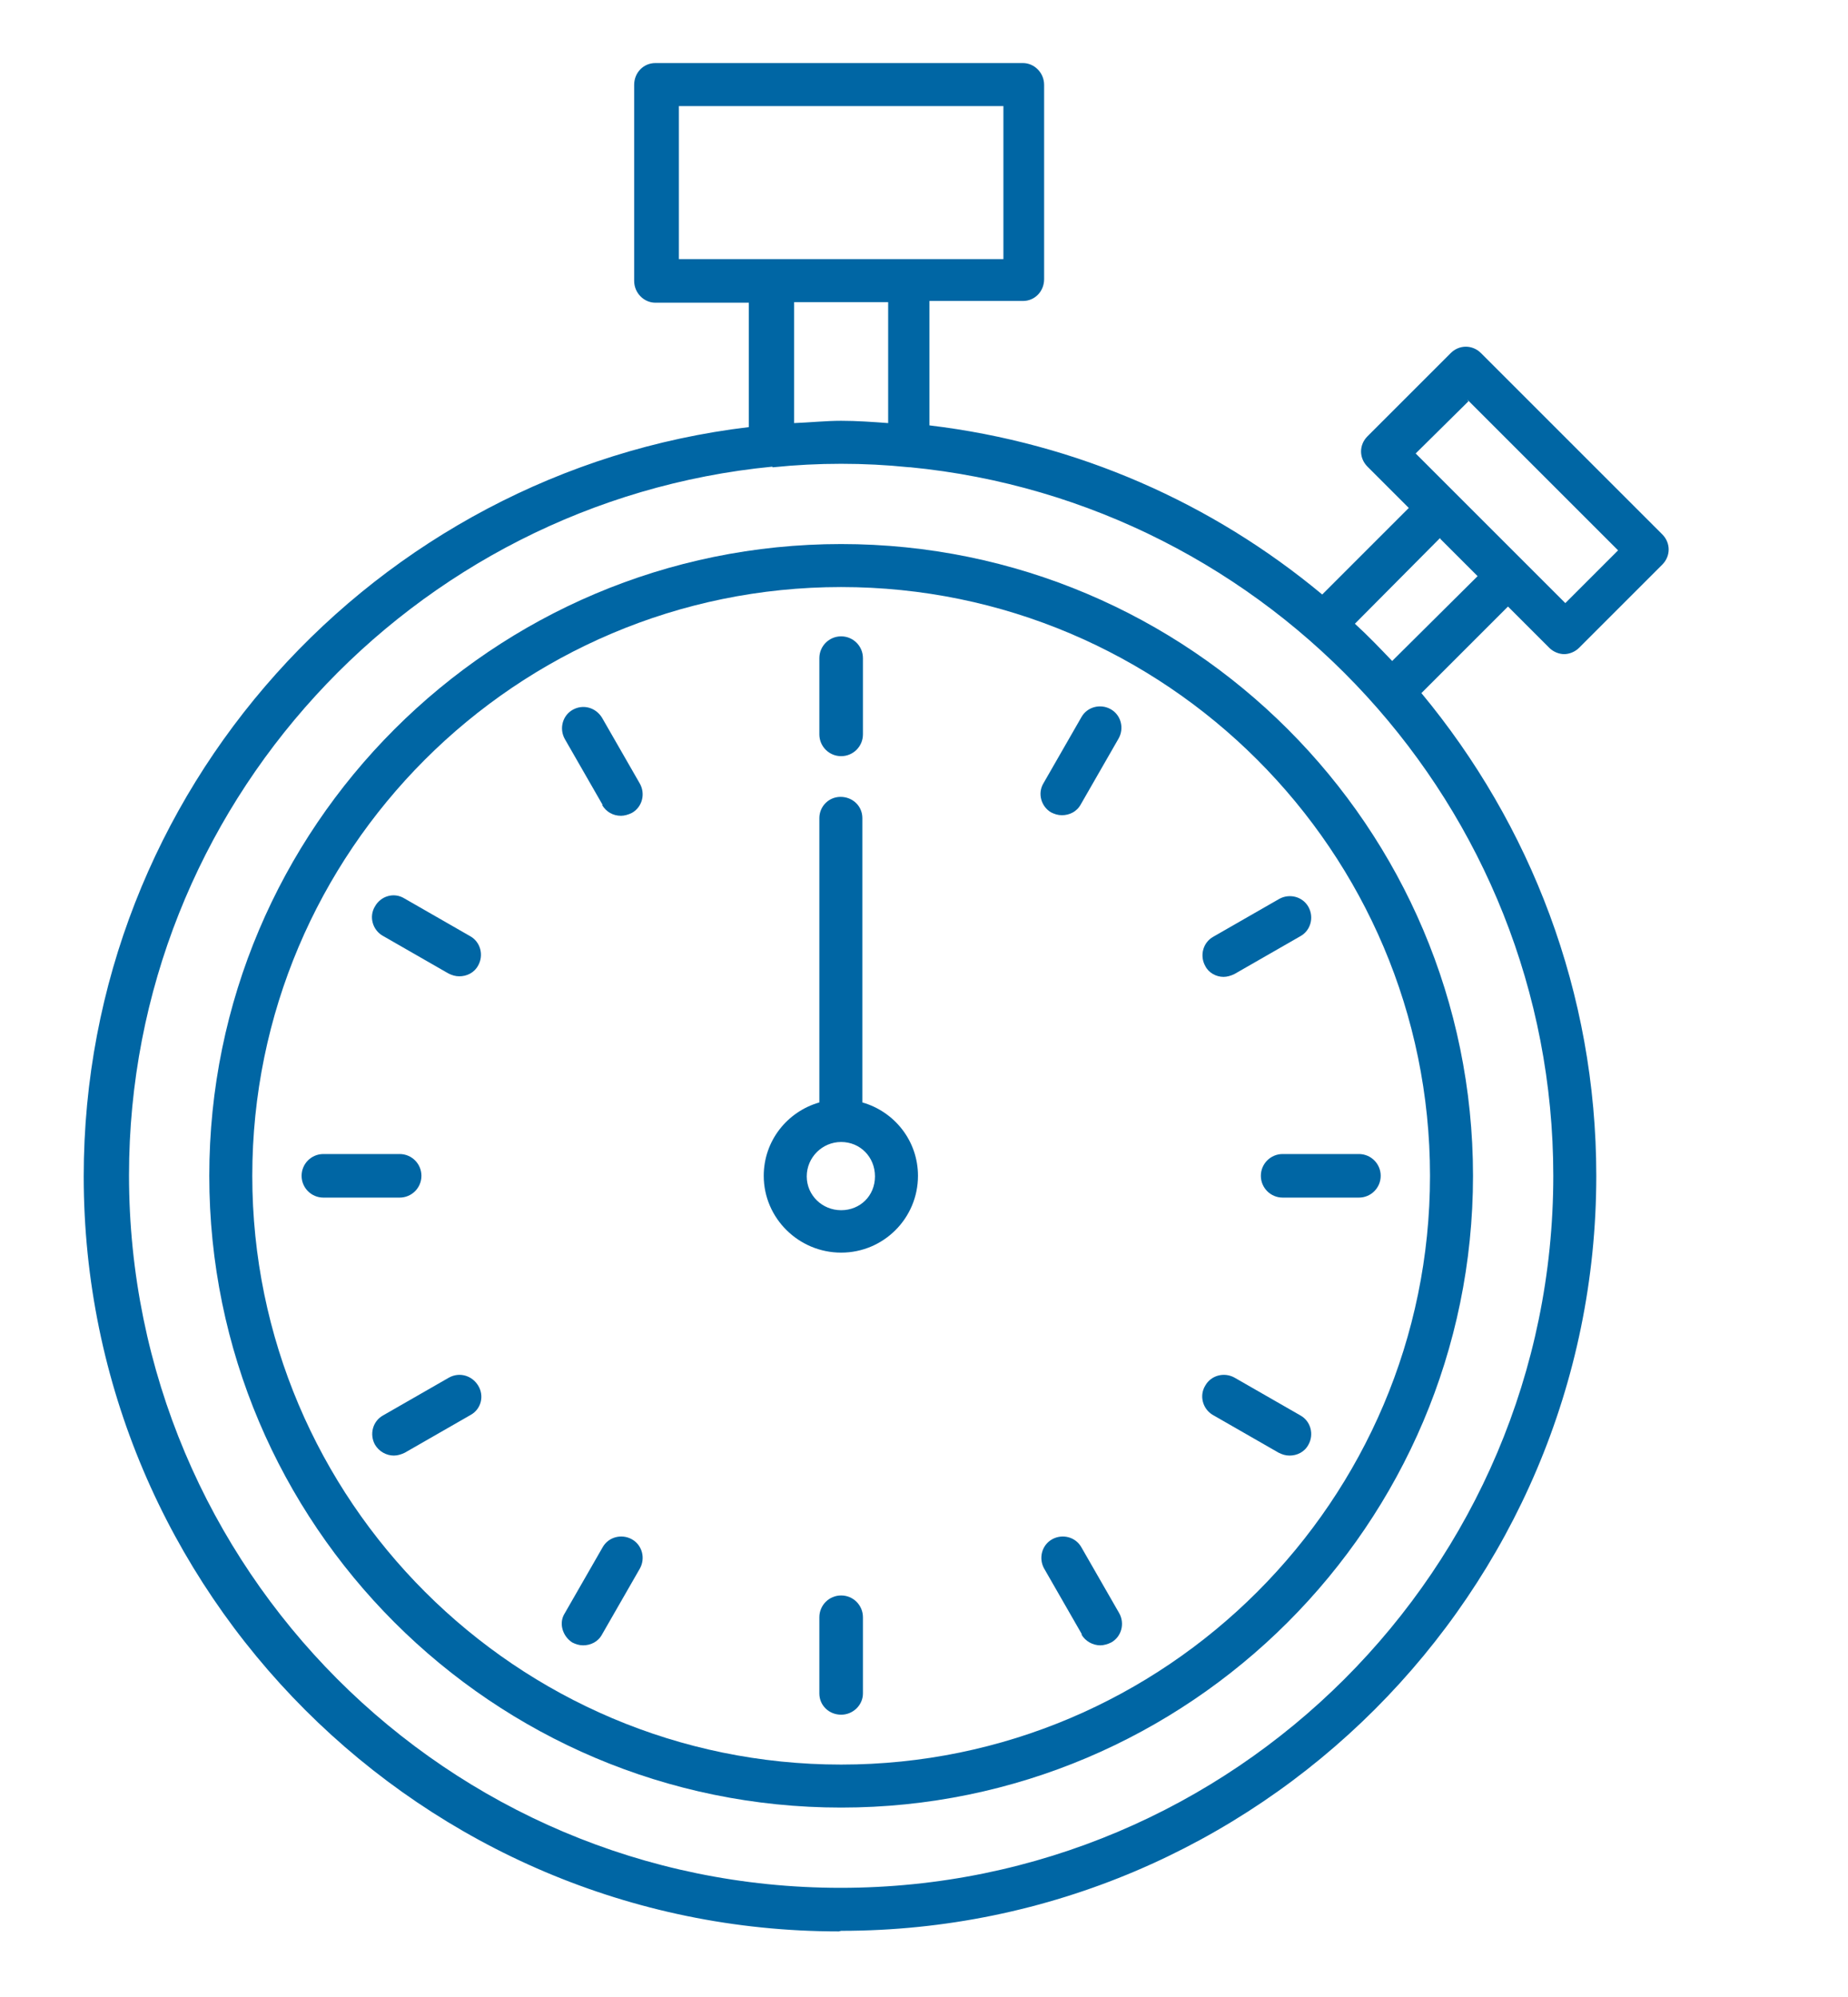 <svg xmlns="http://www.w3.org/2000/svg" id="Camada_1" data-name="Camada 1" viewBox="0 0 32.23 34.83"><defs><style>      .cls-1 {        fill: #0066a4;        stroke-width: 0px;      }    </style></defs><path class="cls-1" d="M14.67,10.24c5.66,0,10.27,4.61,10.27,10.27s-4.61,10.27-10.27,10.27-10.27-4.61-10.27-10.27,4.6-10.27,10.27-10.27M14.67,31.53c6.07,0,11.02-4.94,11.02-11.02s-4.94-11.02-11.02-11.02S3.65,14.43,3.65,20.51s4.94,11.02,11.02,11.02"></path><path class="cls-1" d="M14.67,13.19c.21,0,.38-.17.38-.38v-1.33c0-.21-.17-.38-.38-.38s-.38.17-.38.38v1.33c0,.21.17.38.38.38"></path><path class="cls-1" d="M10.5,14.04c.07.12.19.19.33.19.06,0,.13-.02.19-.05.18-.1.24-.33.14-.51l-.66-1.15c-.11-.18-.33-.24-.51-.14-.18.1-.24.33-.14.51l.66,1.15h0Z"></path><path class="cls-1" d="M6.67,16.32l1.15.66c.06.03.12.05.19.05.13,0,.26-.06.33-.19.1-.18.04-.41-.14-.51l-1.15-.66c-.18-.11-.41-.04-.51.14-.11.18-.04.41.13.51"></path><path class="cls-1" d="M7.35,20.51c0-.21-.17-.38-.38-.38h-1.33c-.21,0-.38.17-.38.38s.17.38.38.38h1.33c.21,0,.38-.17.38-.38"></path><path class="cls-1" d="M8.34,24.17c-.11-.18-.33-.24-.51-.14l-1.15.66c-.18.1-.24.33-.14.51.07.12.2.19.33.19.06,0,.13-.02.19-.05l1.15-.66c.18-.1.24-.33.13-.51"></path><path class="cls-1" d="M9.98,28.65c.06.03.12.05.19.05.13,0,.26-.06.33-.19l.66-1.15c.1-.18.04-.41-.14-.51s-.41-.04-.51.14l-.66,1.15c-.11.17-.04.4.13.51"></path><path class="cls-1" d="M14.67,27.83c-.21,0-.38.17-.38.38v1.33c0,.21.17.37.38.37s.38-.17.38-.37v-1.33c0-.21-.17-.38-.38-.38"></path><path class="cls-1" d="M18.86,28.51c.07.12.2.19.33.19.06,0,.13-.02.19-.05.18-.1.24-.33.14-.51l-.66-1.15c-.1-.18-.33-.24-.51-.14s-.24.33-.14.51l.66,1.15h-.01Z"></path><path class="cls-1" d="M21.15,24.68l1.15.66c.06.03.12.05.19.05.13,0,.26-.06.33-.19.1-.18.04-.41-.14-.51l-1.15-.66c-.18-.1-.41-.04-.51.14-.11.18-.04.41.13.51"></path><path class="cls-1" d="M21.99,20.51c0,.21.17.38.38.38h1.33c.21,0,.38-.17.38-.38s-.17-.38-.38-.38h-1.33c-.21,0-.38.17-.38.38"></path><path class="cls-1" d="M21.34,17.04c.06,0,.13-.02.19-.05l1.15-.66c.18-.1.24-.33.14-.51s-.33-.24-.51-.14l-1.15.66c-.18.1-.24.33-.14.51.06.12.19.19.32.19"></path><path class="cls-1" d="M18.33,14.17c.06.03.12.05.19.05.13,0,.26-.06.33-.19l.66-1.15c.1-.18.04-.41-.14-.51s-.41-.04-.51.14l-.66,1.15c-.11.18-.04.41.13.51"></path><path class="cls-1" d="M14.67,19.92c.33,0,.59.26.59.6s-.26.59-.59.59-.6-.26-.6-.59.27-.6.6-.6M14.67,21.85c.74,0,1.34-.6,1.34-1.34,0-.61-.41-1.12-.97-1.28v-4.96c0-.21-.17-.37-.38-.37s-.37.17-.37.37v4.96c-.56.16-.97.67-.97,1.28,0,.74.61,1.34,1.35,1.34"></path><path class="cls-1" d="M13.47,8.15h.02c.39-.04.78-.06,1.18-.06s.79.02,1.18.06h.02c6.28.61,11.22,5.92,11.22,12.36,0,6.85-5.57,12.42-12.43,12.42S2.25,27.36,2.25,20.5c0-6.44,4.94-11.75,11.22-12.36M15.49,5.27v2.11c-.27-.02-.55-.04-.82-.04s-.55.03-.82.04v-2.11h1.65-.01ZM11.84,4.52V1.85h5.66v2.67h-5.68.02ZM25.12,9.4l.65.65-1.49,1.48c-.21-.22-.42-.44-.65-.65l1.48-1.49h.01ZM25.59,6.97l2.63,2.63-.92.92-.72-.72h0l-1.17-1.17h0l-.72-.72.92-.91-.02-.03ZM14.67,33.68c7.26,0,13.17-5.91,13.17-13.17,0-3.2-1.15-6.13-3.05-8.42l1.51-1.51.72.72c.07.07.17.11.26.11s.19-.04.26-.11l1.45-1.45c.15-.15.15-.38,0-.53l-3.16-3.16c-.15-.15-.38-.15-.53,0l-1.45,1.45c-.15.15-.15.38,0,.53l.72.72-1.51,1.51c-1.91-1.59-4.26-2.64-6.85-2.95v-2.17h1.63c.21,0,.37-.17.37-.38V1.48c0-.21-.17-.38-.37-.38h-6.41c-.21,0-.37.17-.37.38v3.42c0,.21.17.38.37.38h1.63v2.17c-6.52.78-11.6,6.34-11.6,13.07,0,7.26,5.91,13.17,13.17,13.17"></path></svg>